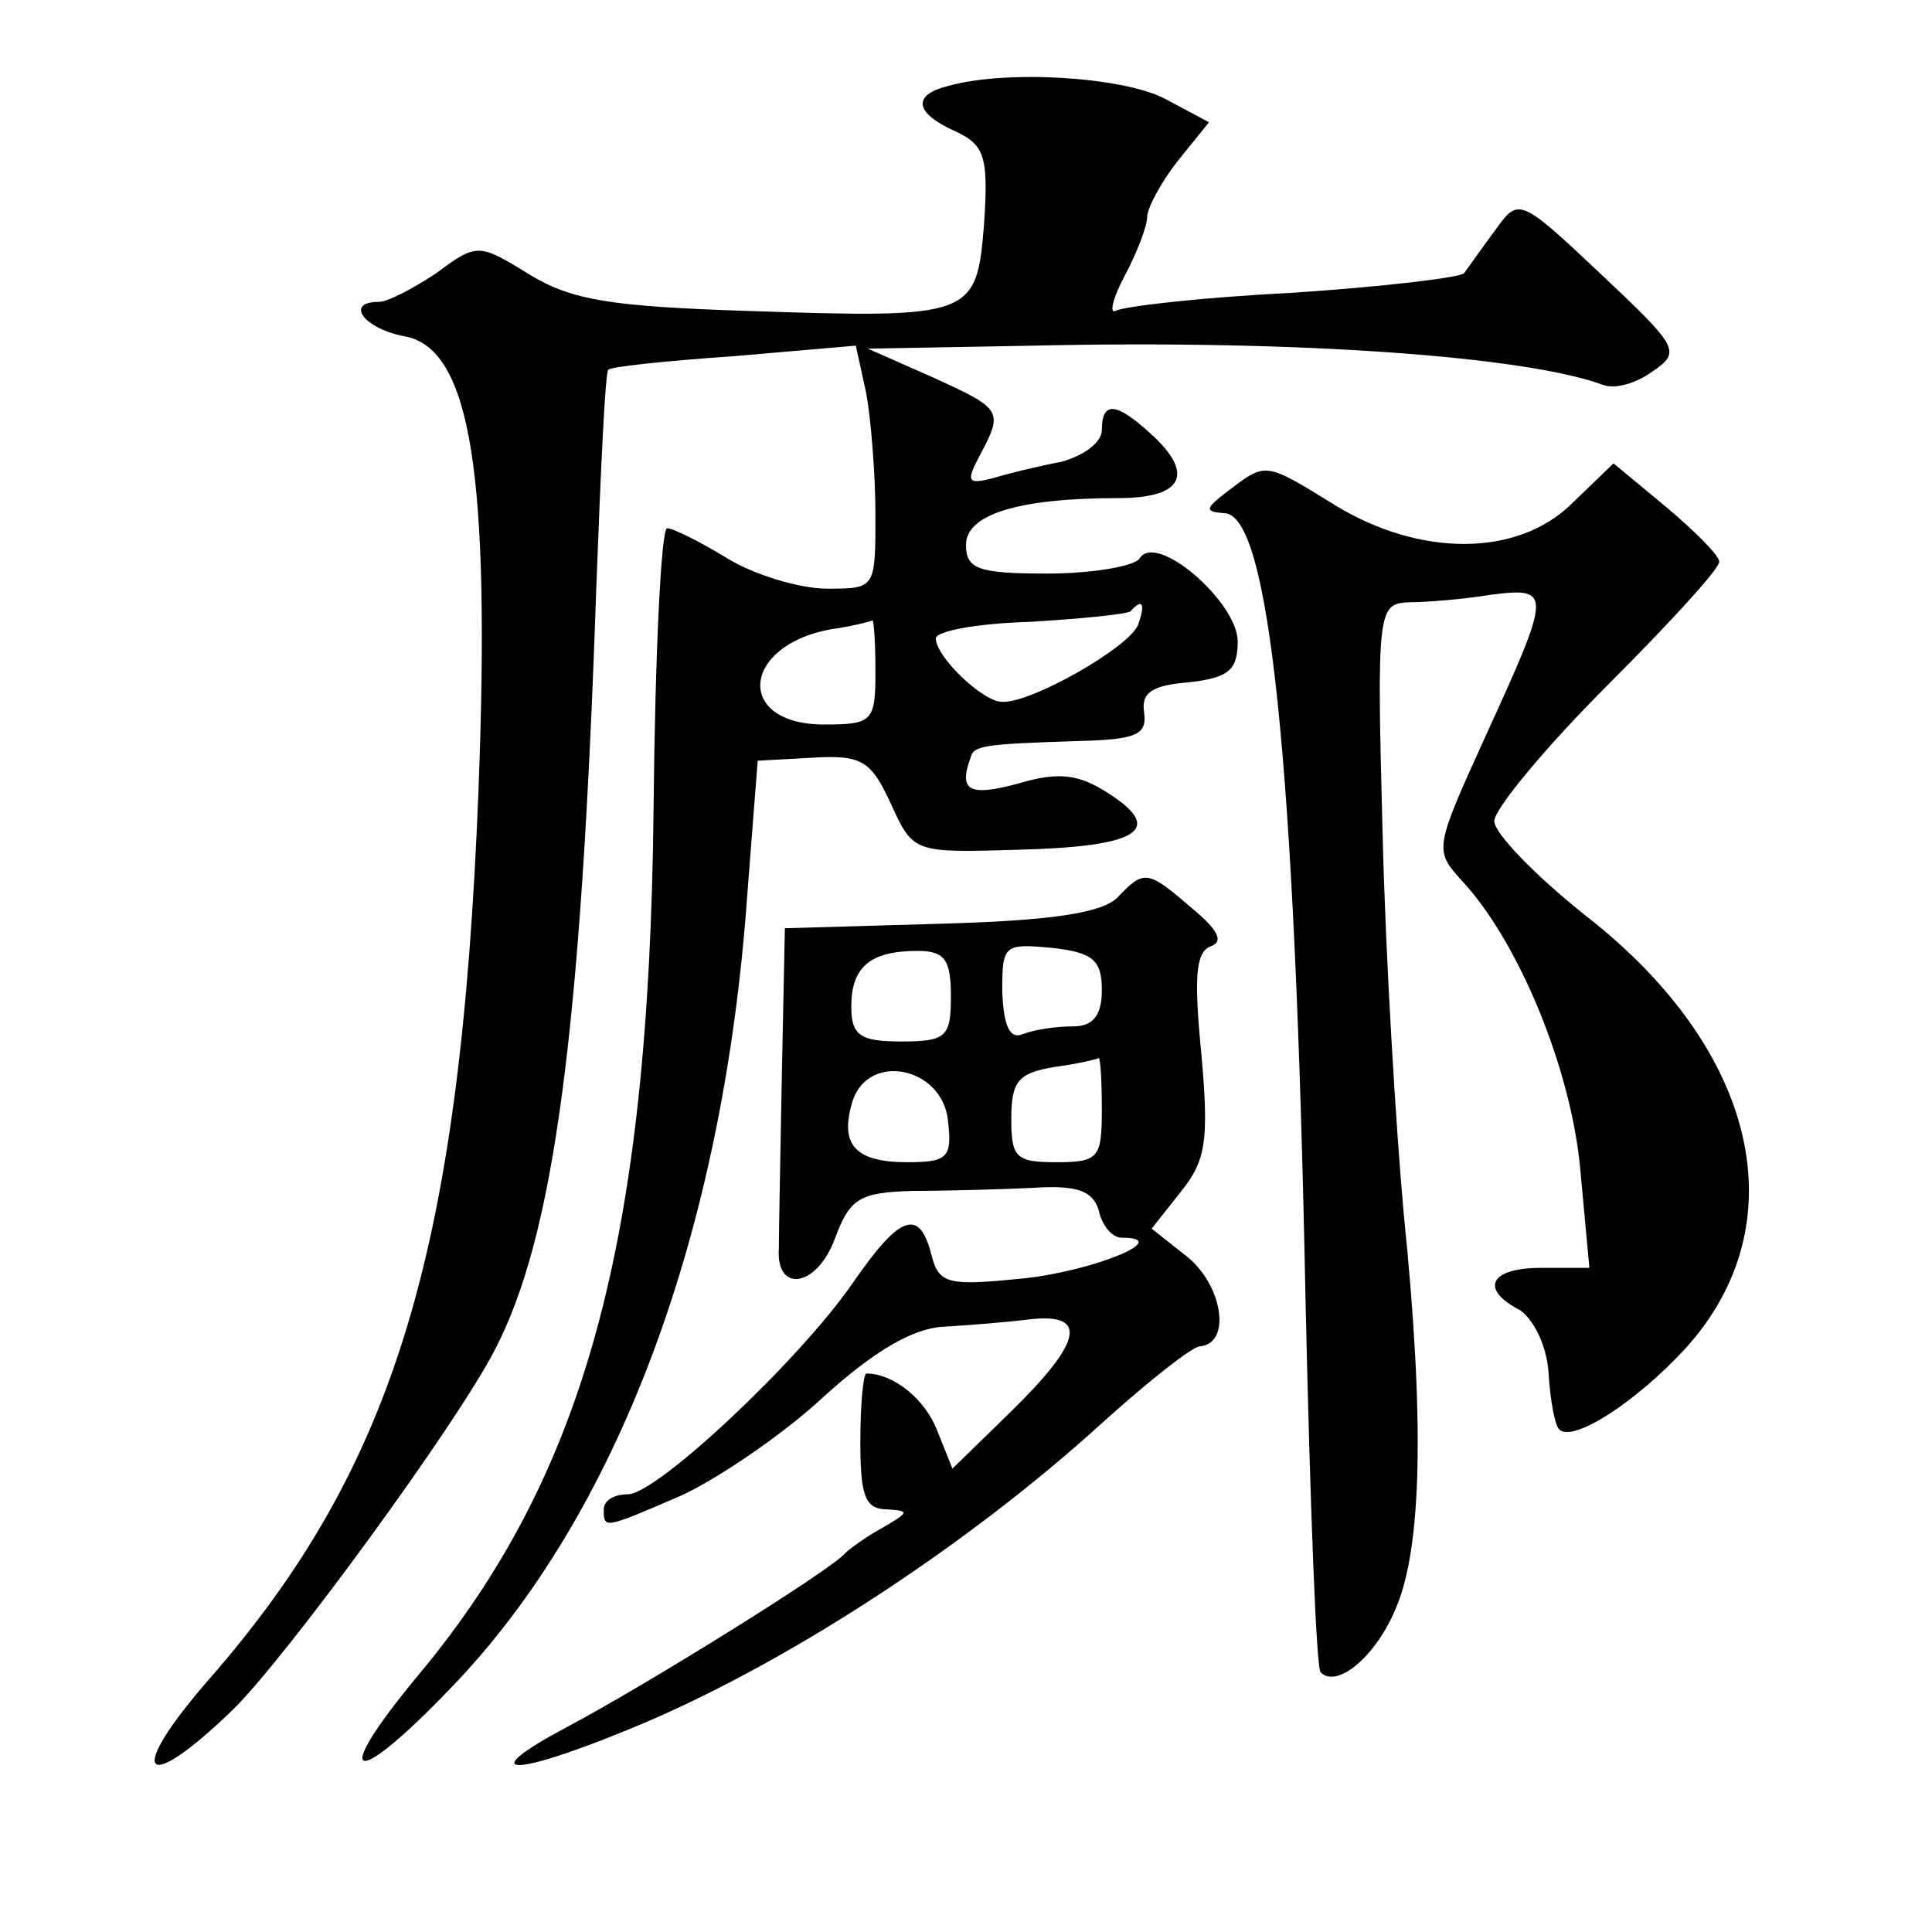 <?xml version="1.0" standalone="no"?>
<!DOCTYPE svg PUBLIC "-//W3C//DTD SVG 20010904//EN"
 "http://www.w3.org/TR/2001/REC-SVG-20010904/DTD/svg10.dtd">
<svg version="1.0" xmlns="http://www.w3.org/2000/svg"
 width="128pt" height="128pt" viewBox="0 0 128 128"
 preserveAspectRatio="xMidYMid meet">
<g transform="translate(0,128) scale(0.1,-0.1)"
fill="#0" stroke="none">
<path d="M628 1223 c-24 -6 -22 -18 5 -30 19 -9 22 -16 19 -61 -5 -62 -7 -63 -157
-58 -90 3 -116 7 -144 24 -34 21 -35 21 -62 1 -15 -10 -32 -19 -38 -19 -23 0 -10
-18 18 -23 43 -9 56 -92 48 -301 -12 -304 -55 -447 -178 -588 -56 -64 -45 -79 15
-21 35 34 149 190 174 239 39 75 57 209 67 503 3 80 6 145 8 146 1 2 39 6 83 9
l81 7 7 -32 c3 -17 6 -53 6 -80 0 -49 0 -49 -32 -49 -18 0 -48 9 -66 20 -18 11
-36 20 -40 20 -4 0 -8 -84 -9 -186 -3 -286 -45 -441 -156 -574 -59 -71 -44 -77
22 -8 110 114 180 300 196 524 l7 90 36 2 c33 2 39 -2 52 -30 15 -33 15 -33 84
-31 80 2 98 13 61 37 -20 13 -33 15 -60 7 -33 -9 -40 -5 -32 17 2 8 8 9 70 11 40
1 47 4 45 19 -2 13 5 18 30 20 26 3 32 8 32 27 0 26 -54 73 -65 55 -3 -5 -31 -10
-61 -10 -46 0 -54 3 -54 19 0 20 34 31 101 31 43 0 51 16 21 43 -23 21 -32 21 -32
2 0 -8 -12 -17 -27 -21 -16 -3 -36 -8 -46 -11 -16 -4 -17 -2 -8 15 16 30 15 31
-31 52 l-43 19 110 2 c173 4 326 -7 377 -26 8 -3 22 1 33 9 19 13 17 16 -35 65
-53 50 -54 50 -69 29 -9 -12 -18 -25 -21 -29 -3 -3 -54 -9 -114 -13 -60 -3 -112
-9 -117 -12 -4 -2 -2 8 6 23 8 15 15 33 15 39 0 6 9 23 20 37 l21 26 -30 16 c-28
14 -104 19 -143 8z m126 -357 c-6 -15 -71 -52 -90 -51 -13 0 -44 30 -44 42 0 5
28 10 62 11 34 2 64 5 67 7 8 9 10 5 5 -9z m-174 -31 c0 -33 -2 -35 -34 -35 -59
0 -55 52 4 63 14 2 26 5 28 6 1 0 2 -15 2 -34z M814 955 c-16 -12 -16 -14 -3 -15
30 0 47 -164 54 -524 3 -132 7 -242 10 -244 11 -11 37 11 50 43 17 40 19 124 5
261 -5 55 -12 168 -14 252 -4 150 -3 152 18 153 11 0 36 2 54 5 40 5 40 2 -3 -92
-35 -77 -35 -77 -16 -98 37 -40 72 -124 78 -191 l6 -65 -32 0 c-34 0 -41 -14 -14
-28 9 -6 18 -24 19 -42 1 -17 4 -34 7 -37 9 -9 51 18 84 54 74 82 48 197 -66 286
-34 27 -61 55 -61 63 0 8 34 49 75 90 41 41 75 78 74 82 0 4 -16 20 -35 36 l-35
29 -28 -27 c-36 -35 -100 -35 -156 -1 -47 29 -46 29 -71 10z M740 685 c-11 -10
-44 -15 -117 -17 l-103 -3 -2 -97 c-1 -54 -2 -105 -2 -115 -2 -30 25 -26 37 6 10
27 16 31 52 32 22 0 58 1 79 2 30 2 40 -2 44 -15 2 -10 9 -18 15 -18 35 0 -18 -22
-65 -27 -50 -5 -56 -4 -61 16 -8 31 -21 26 -52 -19 -36 -52 -130 -140 -149 -140
-9 0 -16 -4 -16 -10 0 -13 0 -13 51 9 24 11 67 40 94 65 34 31 60 46 80 47 17 1
42 3 58 5 38 4 34 -15 -13 -61 l-39 -38 -10 25 c-8 21 -29 38 -47 38 -2 0 -4 -20
-4 -45 0 -36 3 -45 18 -45 15 -1 14 -2 -3 -12 -11 -6 -22 -14 -25 -17 -9 -11 -133
-88 -184 -115 -62 -33 -38 -34 40 -2 101 41 224 121 315 204 30 27 59 50 64 50
21 2 15 40 -8 59 l-24 19 19 24 c17 21 19 34 14 91 -5 51 -4 68 6 72 9 3 5 11 -12
25 -30 26 -32 26 -50 7z m-10 -61 c0 -17 -6 -24 -19 -24 -11 0 -25 -2 -33 -5 -9
-4 -13 5 -14 28 0 31 1 32 33 29 27 -3 33 -8 33 -28z m-100 -4 c0 -27 -3 -30 -33
-30 -27 0 -33 4 -33 23 0 26 12 37 44 37 18 0 22 -6 22 -30z m100 -75 c0 -32 -2
-35 -30 -35 -27 0 -30 3 -30 29 0 25 5 30 28 34 15 2 28 5 30 6 1 0 2 -15 2 -34z
m-102 -7 c3 -25 0 -28 -27 -28 -35 0 -45 12 -36 41 11 32 59 22 63 -13z"/>
</g>
</svg>

